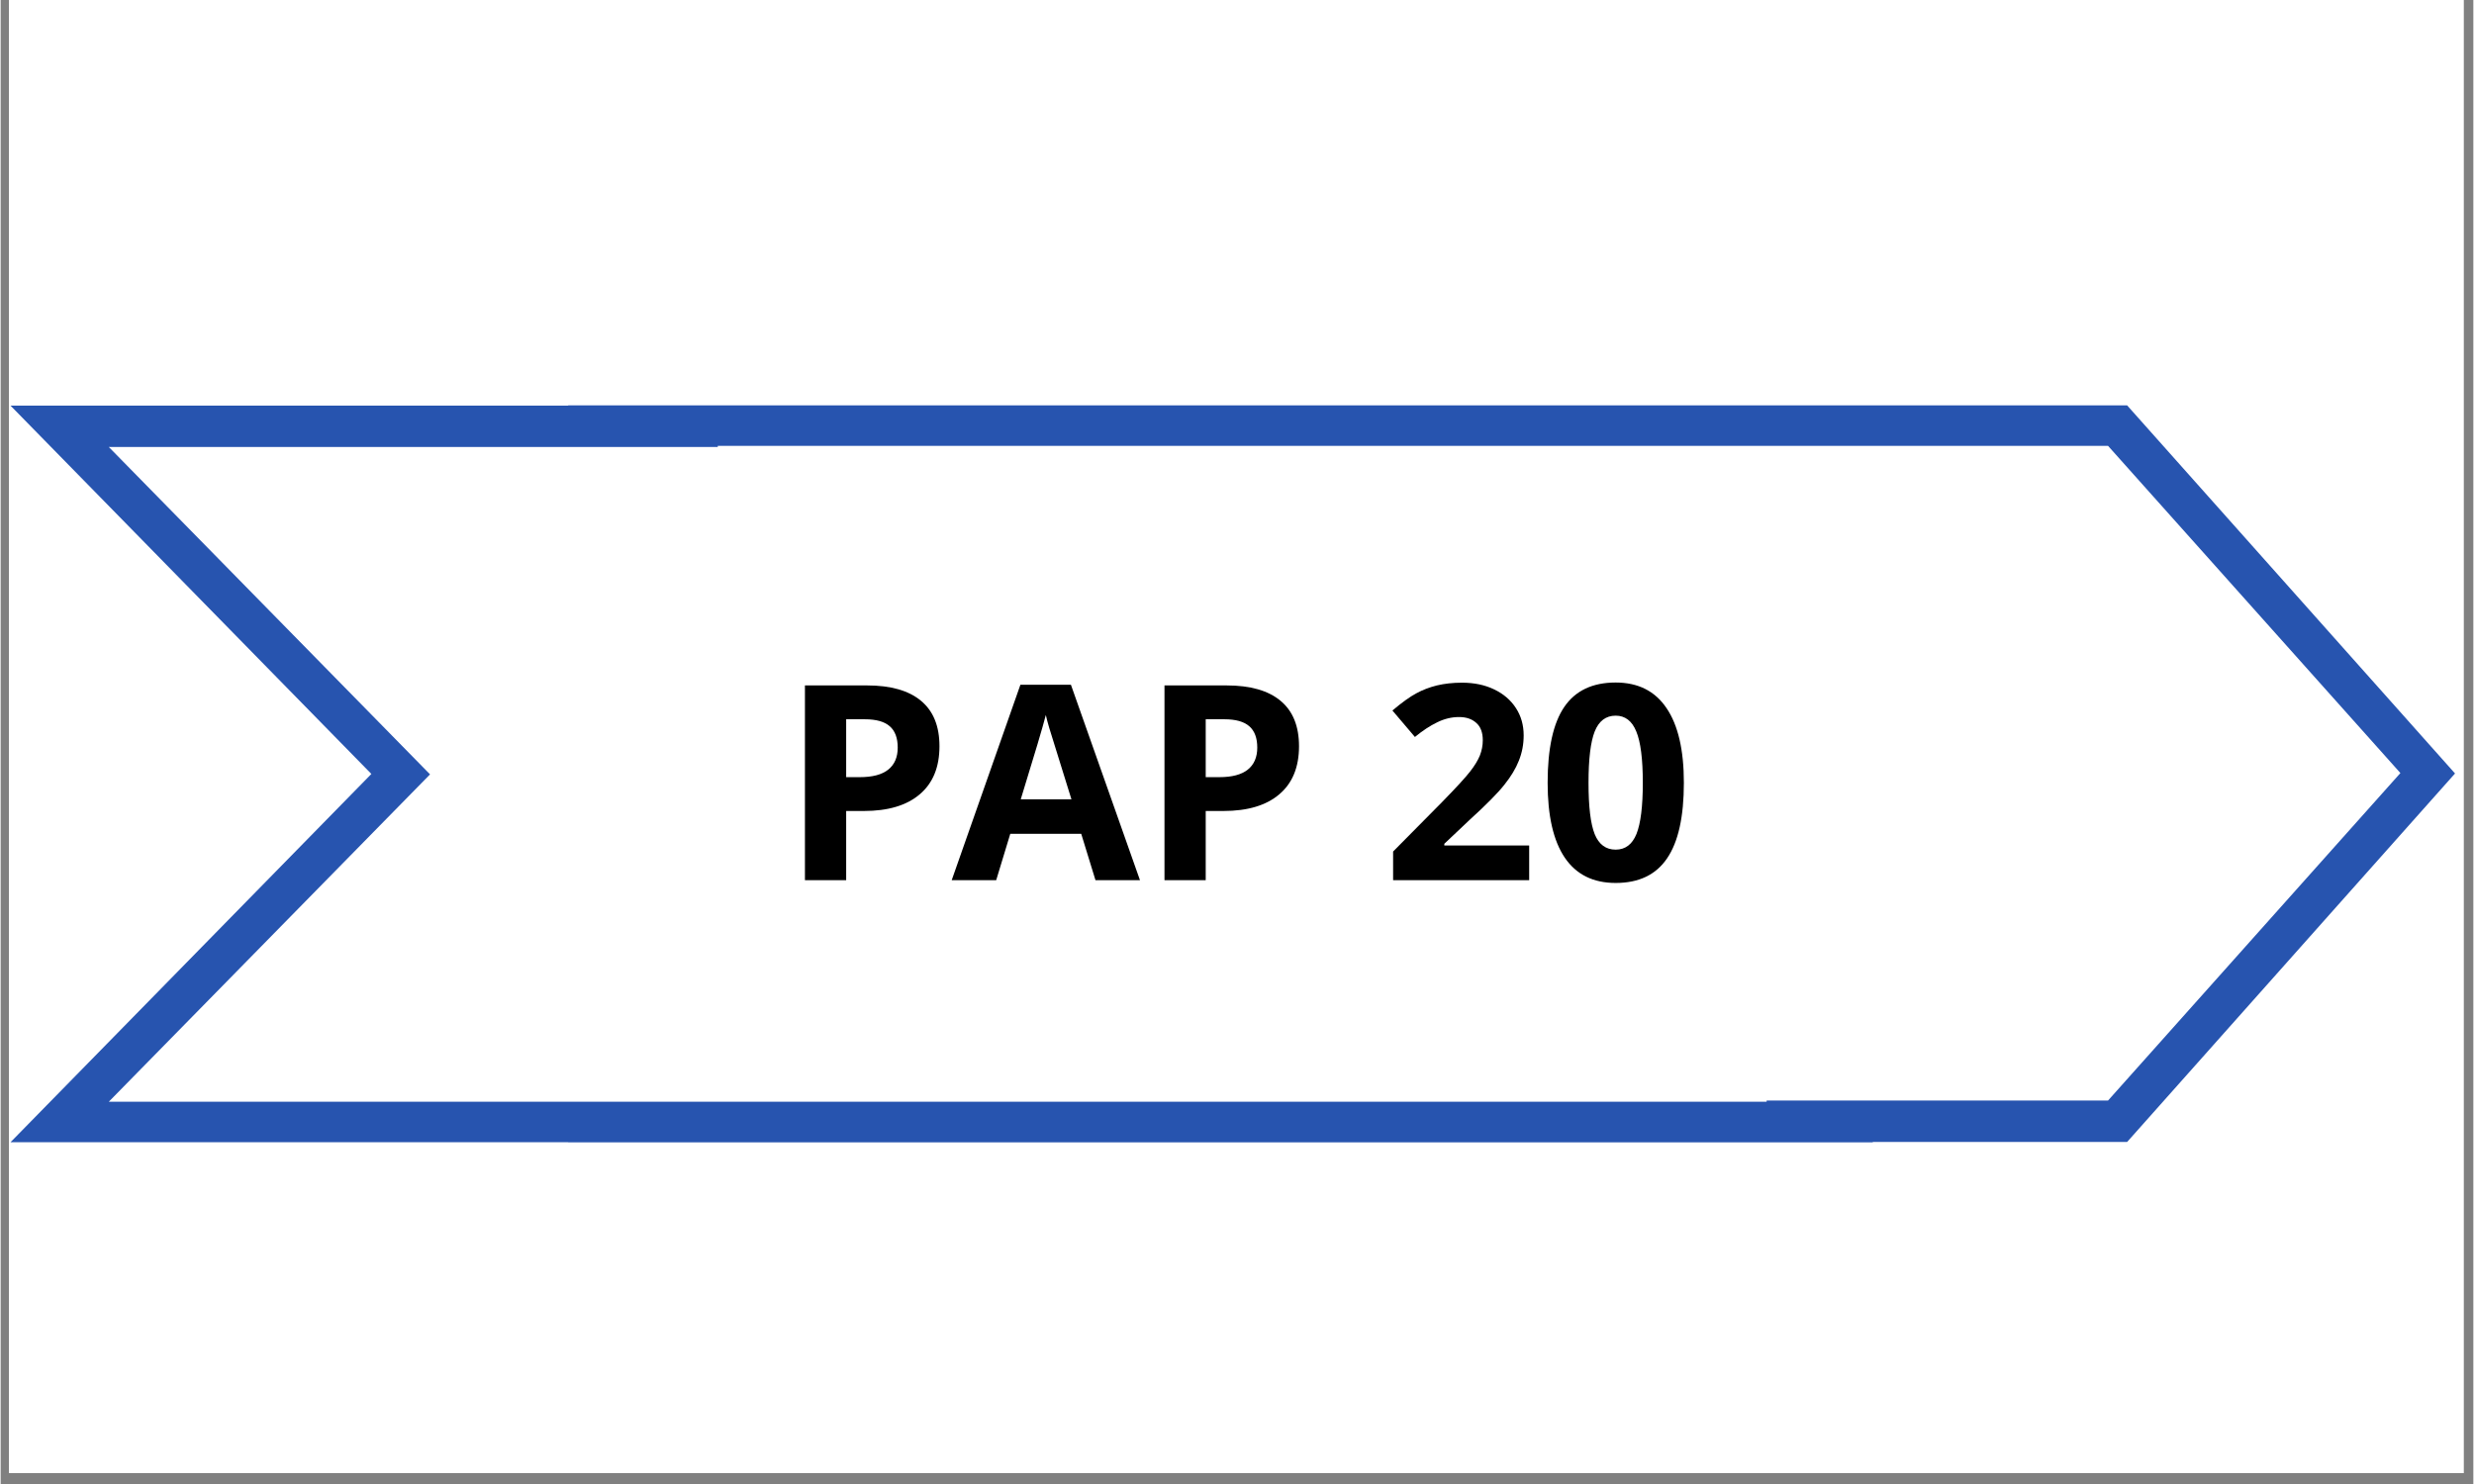 <svg xmlns="http://www.w3.org/2000/svg" xmlns:xlink="http://www.w3.org/1999/xlink" width="300" zoomAndPan="magnify" viewBox="0 0 224.88 135" height="180" preserveAspectRatio="xMidYMid meet" version="1.0"><rect x="0" y="0" width="224.88" height="135" fill="#808080" stroke="none"/><defs><g/><clipPath id="641447ffab"><path d="M 0.766 0 L 223.992 0 L 223.992 134.008 L 0.766 134.008 Z M 0.766 0 " clip-rule="nonzero"/></clipPath><clipPath id="fb07e61588"><path d="M 0.766 36.902 L 170.453 36.902 L 170.453 103.906 L 0.766 103.906 Z M 0.766 36.902 " clip-rule="nonzero"/></clipPath><clipPath id="7996cc5a25"><path d="M 51.426 36.879 L 223.402 36.879 L 223.402 103.883 L 51.426 103.883 Z M 51.426 36.879 " clip-rule="nonzero"/></clipPath><clipPath id="dc5052f4c8"><path d="M 9.656 40.664 L 160.789 40.664 L 160.789 100.223 L 9.656 100.223 Z M 9.656 40.664 " clip-rule="nonzero"/></clipPath><clipPath id="dc3fb7797a"><path d="M 65.051 40.559 L 218.414 40.559 L 218.414 100.117 L 65.051 100.117 Z M 65.051 40.559 " clip-rule="nonzero"/></clipPath></defs><g clip-path="url(#641447ffab)"><path fill="#ffffff" d="M 0.766 0 L 224.113 0 L 224.113 134.008 L 0.766 134.008 Z M 0.766 0 " fill-opacity="1" fill-rule="nonzero"/><path fill="#ffffff" d="M 0.766 0 L 224.113 0 L 224.113 134.008 L 0.766 134.008 Z M 0.766 0 " fill-opacity="1" fill-rule="nonzero"/></g><g clip-path="url(#fb07e61588)"><path fill="#2754af" d="M 0.898 36.902 L 170.262 36.902 L 170.262 103.906 L 0.898 103.906 L 33.715 70.406 Z M 0.898 36.902 " fill-opacity="1" fill-rule="nonzero"/></g><g clip-path="url(#7996cc5a25)"><path fill="#2754af" d="M 193.395 36.879 L 51.613 36.879 L 51.613 103.883 L 193.395 103.883 L 223.215 70.363 Z M 193.395 36.879 " fill-opacity="1" fill-rule="nonzero"/></g><g clip-path="url(#dc5052f4c8)"><path fill="#ffffff" d="M 9.836 40.664 L 160.609 40.664 L 160.609 100.223 L 9.836 100.223 L 39.051 70.445 Z M 9.836 40.664 " fill-opacity="1" fill-rule="nonzero"/></g><g clip-path="url(#dc3fb7797a)"><path fill="#ffffff" d="M 191.656 40.559 L 65.219 40.559 L 65.219 100.117 L 191.656 100.117 L 218.246 70.324 Z M 191.656 40.559 " fill-opacity="1" fill-rule="nonzero"/></g><g fill="#000000" fill-opacity="1"><g transform="translate(70.912, 80.073)"><g><path d="M 5.984 -9.375 L 7.219 -9.375 C 8.375 -9.375 9.238 -9.602 9.812 -10.062 C 10.383 -10.52 10.672 -11.188 10.672 -12.062 C 10.672 -12.938 10.43 -13.582 9.953 -14 C 9.473 -14.426 8.719 -14.641 7.688 -14.641 L 5.984 -14.641 Z M 14.469 -12.188 C 14.469 -10.281 13.867 -8.82 12.672 -7.812 C 11.484 -6.801 9.789 -6.297 7.594 -6.297 L 5.984 -6.297 L 5.984 0 L 2.234 0 L 2.234 -17.719 L 7.891 -17.719 C 10.035 -17.719 11.664 -17.254 12.781 -16.328 C 13.906 -15.398 14.469 -14.02 14.469 -12.188 Z M 14.469 -12.188 "/></g></g></g><g fill="#000000" fill-opacity="1"><g transform="translate(86.492, 80.073)"><g><path d="M 13.078 0 L 11.781 -4.219 L 5.328 -4.219 L 4.047 0 L 0 0 L 6.25 -17.781 L 10.844 -17.781 L 17.125 0 Z M 10.891 -7.359 C 9.703 -11.18 9.031 -13.344 8.875 -13.844 C 8.727 -14.344 8.625 -14.738 8.562 -15.031 C 8.301 -14 7.539 -11.441 6.281 -7.359 Z M 10.891 -7.359 "/></g></g></g><g fill="#000000" fill-opacity="1"><g transform="translate(103.611, 80.073)"><g><path d="M 5.984 -9.375 L 7.219 -9.375 C 8.375 -9.375 9.238 -9.602 9.812 -10.062 C 10.383 -10.52 10.672 -11.188 10.672 -12.062 C 10.672 -12.938 10.43 -13.582 9.953 -14 C 9.473 -14.426 8.719 -14.641 7.688 -14.641 L 5.984 -14.641 Z M 14.469 -12.188 C 14.469 -10.281 13.867 -8.82 12.672 -7.812 C 11.484 -6.801 9.789 -6.297 7.594 -6.297 L 5.984 -6.297 L 5.984 0 L 2.234 0 L 2.234 -17.719 L 7.891 -17.719 C 10.035 -17.719 11.664 -17.254 12.781 -16.328 C 13.906 -15.398 14.469 -14.02 14.469 -12.188 Z M 14.469 -12.188 "/></g></g></g><g fill="#000000" fill-opacity="1"><g transform="translate(119.191, 80.073)"><g/></g></g><g fill="#000000" fill-opacity="1"><g transform="translate(125.637, 80.073)"><g><path d="M 13.375 0 L 1 0 L 1 -2.609 L 5.438 -7.094 C 6.758 -8.445 7.617 -9.383 8.016 -9.906 C 8.422 -10.426 8.711 -10.906 8.891 -11.344 C 9.066 -11.789 9.156 -12.254 9.156 -12.734 C 9.156 -13.441 8.957 -13.969 8.562 -14.312 C 8.176 -14.664 7.656 -14.844 7 -14.844 C 6.312 -14.844 5.645 -14.68 5 -14.359 C 4.352 -14.047 3.68 -13.602 2.984 -13.031 L 0.938 -15.438 C 1.812 -16.176 2.535 -16.695 3.109 -17 C 3.68 -17.312 4.305 -17.551 4.984 -17.719 C 5.672 -17.883 6.43 -17.969 7.266 -17.969 C 8.367 -17.969 9.344 -17.766 10.188 -17.359 C 11.039 -16.953 11.703 -16.383 12.172 -15.656 C 12.641 -14.938 12.875 -14.109 12.875 -13.172 C 12.875 -12.359 12.727 -11.594 12.438 -10.875 C 12.156 -10.156 11.711 -9.422 11.109 -8.672 C 10.516 -7.922 9.457 -6.852 7.938 -5.469 L 5.656 -3.312 L 5.656 -3.156 L 13.375 -3.156 Z M 13.375 0 "/></g></g></g><g fill="#000000" fill-opacity="1"><g transform="translate(139.8, 80.073)"><g><path d="M 13.281 -8.859 C 13.281 -5.766 12.77 -3.473 11.75 -1.984 C 10.738 -0.492 9.18 0.25 7.078 0.25 C 5.035 0.25 3.492 -0.516 2.453 -2.047 C 1.41 -3.586 0.891 -5.859 0.891 -8.859 C 0.891 -11.984 1.395 -14.285 2.406 -15.766 C 3.414 -17.242 4.973 -17.984 7.078 -17.984 C 9.117 -17.984 10.66 -17.207 11.703 -15.656 C 12.754 -14.113 13.281 -11.848 13.281 -8.859 Z M 4.609 -8.859 C 4.609 -6.68 4.797 -5.125 5.172 -4.188 C 5.555 -3.25 6.191 -2.781 7.078 -2.781 C 7.953 -2.781 8.582 -3.254 8.969 -4.203 C 9.352 -5.16 9.547 -6.711 9.547 -8.859 C 9.547 -11.023 9.348 -12.582 8.953 -13.531 C 8.566 -14.488 7.941 -14.969 7.078 -14.969 C 6.191 -14.969 5.555 -14.488 5.172 -13.531 C 4.797 -12.582 4.609 -11.023 4.609 -8.859 Z M 4.609 -8.859 "/></g></g></g></svg>